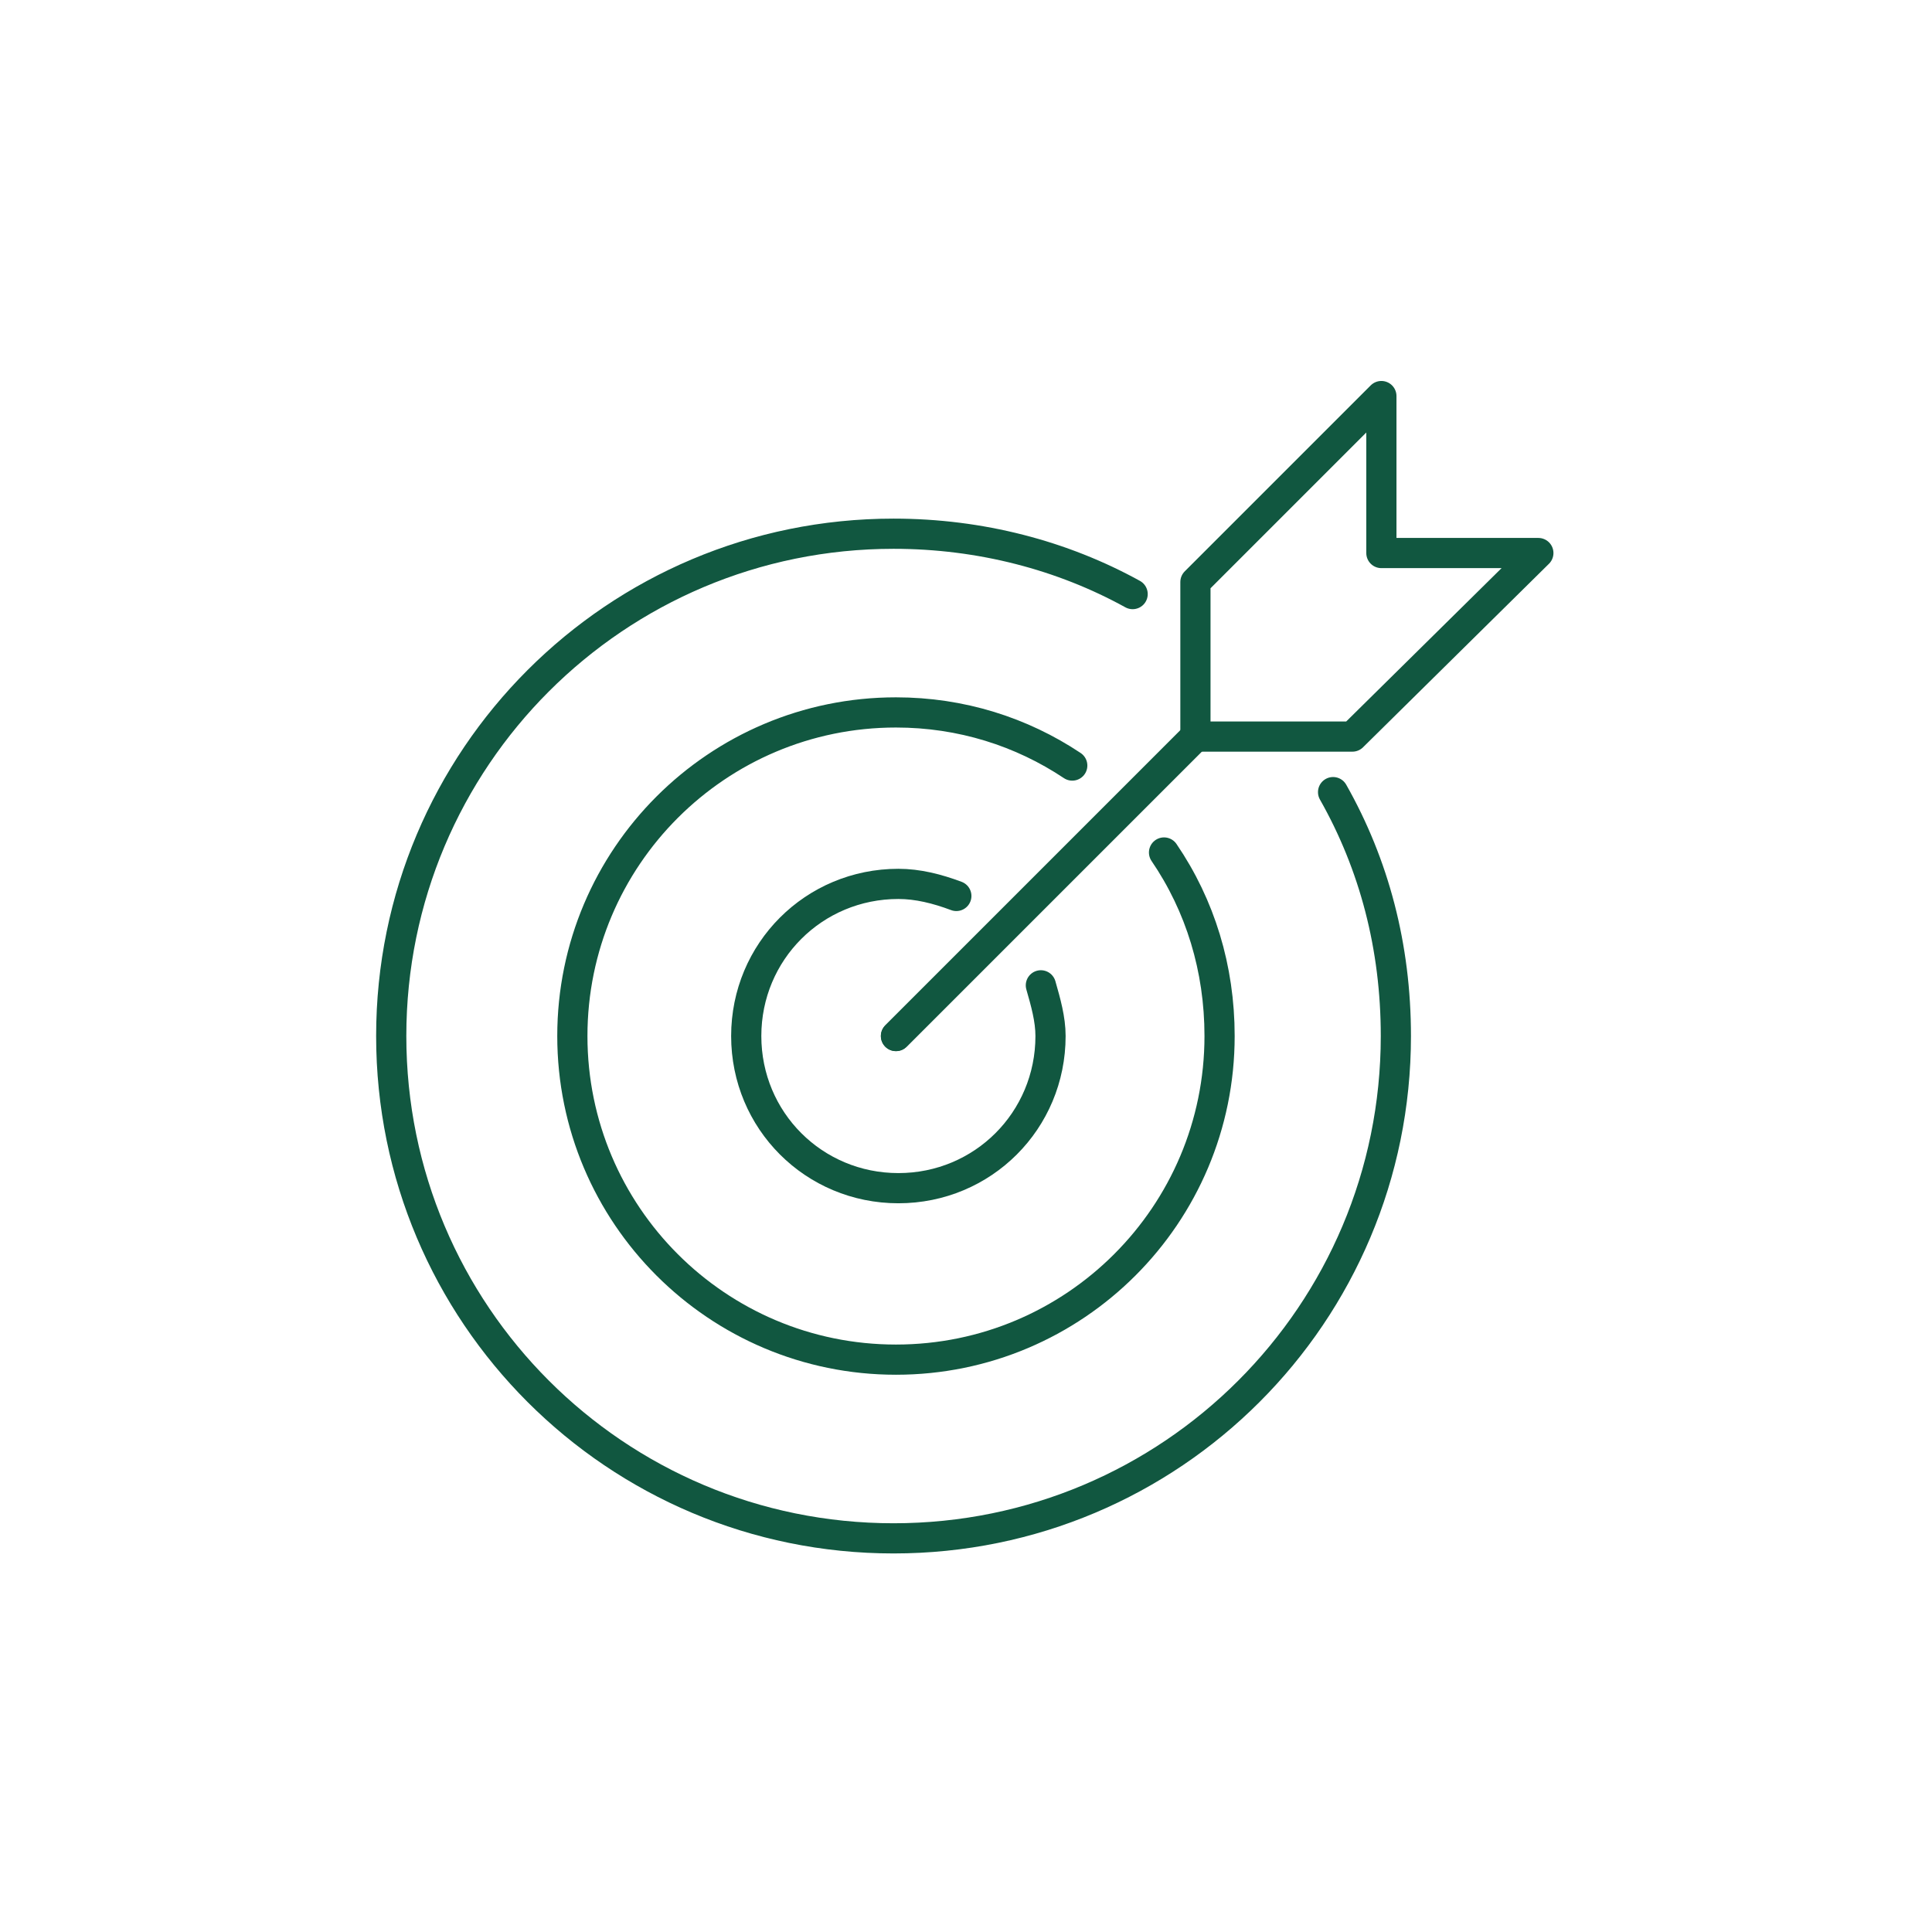 <?xml version="1.0" encoding="utf-8"?>
<!-- Generator: Adobe Illustrator 26.3.1, SVG Export Plug-In . SVG Version: 6.00 Build 0)  -->
<svg version="1.1" id="Layer_1" xmlns="http://www.w3.org/2000/svg" xmlns:xlink="http://www.w3.org/1999/xlink" x="0px" y="0px"
	 viewBox="0 0 80 80" style="enable-background:new 0 0 80 80;" xml:space="preserve">
<g>
	<g>
		
			<line style="fill:none;stroke:#115740;stroke-width:1.25;stroke-linecap:round;stroke-linejoin:round;stroke-miterlimit:10;" x1="49.5" y1="30.5" x2="37.1" y2="42.9"/>
		
			<polygon style="fill:none;stroke:#115740;stroke-width:1.25;stroke-linecap:round;stroke-linejoin:round;stroke-miterlimit:10;" points="
			57.2,16.4 57.2,22.9 63.7,22.9 56,30.5 49.5,30.5 49.5,24.1 		"/>
		
			<line style="fill:none;stroke:#115740;stroke-width:1.25;stroke-linecap:round;stroke-linejoin:round;stroke-miterlimit:10;" x1="49.5" y1="30.5" x2="37.1" y2="42.9"/>
	</g>
	<path style="fill:none;stroke:#115740;stroke-width:1.25;stroke-linecap:round;stroke-linejoin:round;stroke-miterlimit:10;" d="
		M43.1,40.8c0.2,0.7,0.4,1.4,0.4,2.1c0,3.5-2.8,6.3-6.3,6.3c-3.5,0-6.3-2.8-6.3-6.3c0-3.5,2.8-6.3,6.3-6.3c0.8,0,1.6,0.2,2.4,0.5"/>
	<path style="fill:none;stroke:#115740;stroke-width:1.25;stroke-linecap:round;stroke-linejoin:round;stroke-miterlimit:10;" d="
		M48.2,35.3c1.5,2.2,2.3,4.8,2.3,7.6c0,7.4-6,13.4-13.4,13.4s-13.4-6-13.4-13.4s6-13.4,13.4-13.4c2.7,0,5.2,0.8,7.3,2.2"/>
	<path style="fill:none;stroke:#115740;stroke-width:1.25;stroke-linecap:round;stroke-linejoin:round;stroke-miterlimit:10;" d="
		M55.2,32.8c1.7,3,2.6,6.4,2.6,10.1c0,11.5-9.3,20.8-20.8,20.8s-20.8-9.3-20.8-20.8s9.3-20.8,20.8-20.8c3.6,0,7,0.9,9.9,2.5"/>
</g>
</svg>
